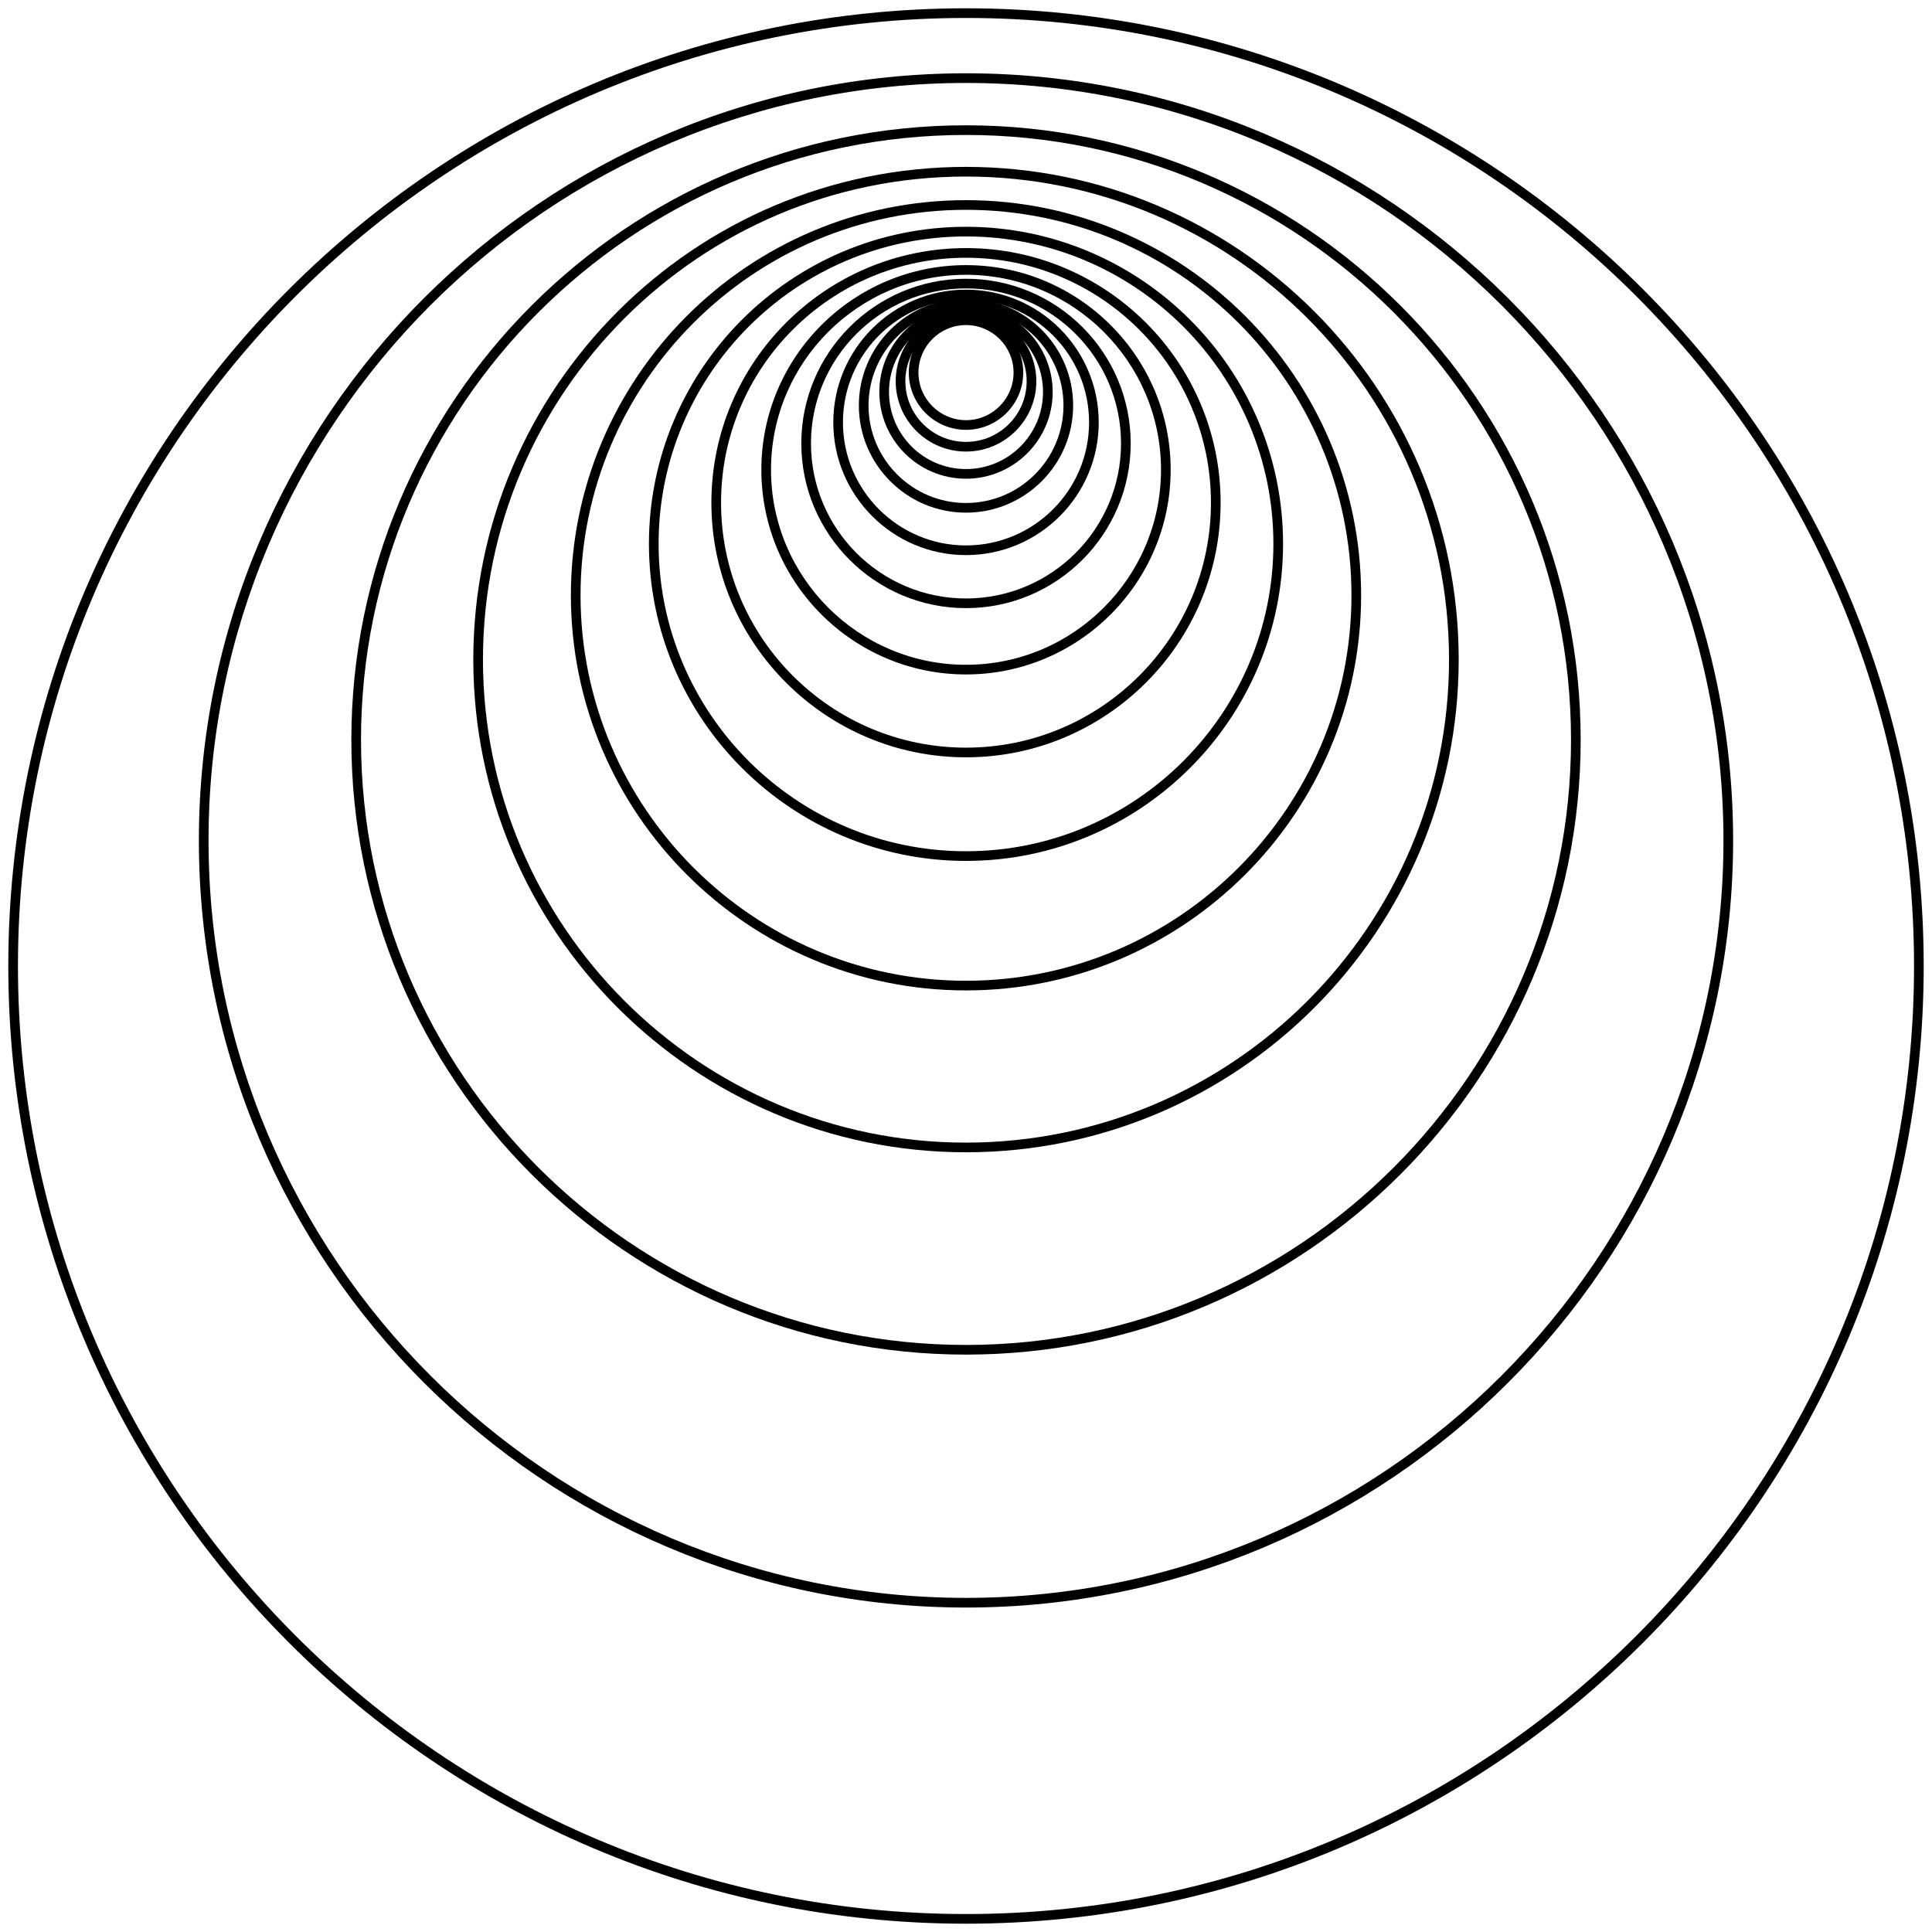 <?xml version="1.0" encoding="UTF-8"?> <svg xmlns="http://www.w3.org/2000/svg" width="395" height="395" viewBox="0 0 395 395" fill="none"> <path d="M197.5 87.88C191.05 87.88 185.804 82.63 185.804 76.18C185.804 69.731 191.05 64.484 197.5 64.484C203.95 64.484 209.2 69.731 209.2 76.18C209.2 82.63 203.95 87.88 197.5 87.88ZM197.5 66.459C192.138 66.459 187.779 70.818 187.779 76.18C187.779 81.542 192.138 85.905 197.5 85.905C202.862 85.905 207.225 81.542 207.225 76.18C207.225 70.818 202.862 66.459 197.5 66.459Z" fill="black"></path> <path d="M197.5 92.32C189.573 92.32 183.127 85.874 183.127 77.947C183.127 70.02 189.573 63.57 197.5 63.57C205.427 63.57 211.877 70.02 211.877 77.947C211.877 85.874 205.427 92.32 197.5 92.32ZM197.5 65.545C190.665 65.545 185.102 71.108 185.102 77.947C185.102 84.782 190.665 90.345 197.5 90.345C204.339 90.345 209.902 84.782 209.902 77.947C209.902 71.108 204.339 65.545 197.5 65.545Z" fill="black"></path> <path d="M197.5 97.875C187.729 97.875 179.779 89.924 179.779 80.154C179.779 70.379 187.729 62.429 197.5 62.429C207.271 62.429 215.221 70.379 215.221 80.154C215.221 89.924 207.271 97.875 197.5 97.875ZM197.5 64.404C188.817 64.404 181.754 71.471 181.754 80.154C181.754 88.837 188.817 95.9 197.5 95.9C206.183 95.9 213.246 88.837 213.246 80.154C213.246 71.471 206.183 64.404 197.5 64.404Z" fill="black"></path> <path d="M197.5 104.814C185.422 104.814 175.594 94.985 175.594 82.907C175.594 70.83 185.422 61.005 197.5 61.005C209.578 61.005 219.406 70.83 219.406 82.907C219.406 94.985 209.578 104.814 197.5 104.814ZM197.5 62.98C186.51 62.98 177.569 71.918 177.569 82.907C177.569 93.897 186.51 102.839 197.5 102.839C208.49 102.839 217.431 93.897 217.431 82.907C217.431 71.918 208.49 62.98 197.5 62.98Z" fill="black"></path> <path d="M197.5 113.489C182.537 113.489 170.367 101.319 170.367 86.356C170.367 71.393 182.537 59.219 197.5 59.219C212.463 59.219 224.637 71.393 224.637 86.356C224.637 101.319 212.463 113.489 197.5 113.489ZM197.5 61.194C183.629 61.194 172.342 72.481 172.342 86.356C172.342 100.227 183.629 111.514 197.5 111.514C211.375 111.514 222.662 100.227 222.662 86.356C222.662 72.481 211.375 61.194 197.5 61.194Z" fill="black"></path> <path d="M197.5 124.333C178.934 124.333 163.829 109.227 163.829 90.661C163.829 72.095 178.934 56.99 197.5 56.99C216.066 56.99 231.171 72.095 231.171 90.661C231.171 109.227 216.066 124.333 197.5 124.333ZM197.5 58.965C180.022 58.965 165.804 73.183 165.804 90.661C165.804 108.139 180.022 122.358 197.5 122.358C214.978 122.358 229.196 108.139 229.196 90.661C229.196 73.183 214.978 58.965 197.5 58.965Z" fill="black"></path> <path d="M197.5 137.891C174.429 137.891 155.659 119.121 155.659 96.046C155.659 72.975 174.429 54.205 197.5 54.205C220.575 54.205 239.345 72.975 239.345 96.046C239.345 119.121 220.575 137.891 197.5 137.891ZM197.5 56.18C175.517 56.18 157.634 74.063 157.634 96.046C157.634 118.029 175.517 135.916 197.5 135.916C219.483 135.916 237.37 118.029 237.37 96.046C237.37 74.063 219.483 56.18 197.5 56.18Z" fill="black"></path> <path d="M197.5 154.833C168.797 154.833 145.444 131.48 145.444 102.777C145.444 74.074 168.797 50.721 197.5 50.721C226.203 50.721 249.556 74.074 249.556 102.777C249.556 131.48 226.203 154.833 197.5 154.833ZM197.5 52.696C169.885 52.696 147.419 75.162 147.419 102.777C147.419 130.392 169.885 152.858 197.5 152.858C225.115 152.858 247.581 130.392 247.581 102.777C247.581 75.162 225.115 52.696 197.5 52.696Z" fill="black"></path> <path d="M197.5 176.014C161.757 176.014 132.676 146.933 132.676 111.19C132.676 75.447 161.757 46.366 197.5 46.366C233.243 46.366 262.324 75.447 262.324 111.19C262.324 146.933 233.243 176.014 197.5 176.014ZM197.5 48.341C162.845 48.341 134.651 76.535 134.651 111.19C134.651 145.845 162.845 174.039 197.5 174.039C232.155 174.039 260.349 145.845 260.349 111.19C260.349 76.535 232.155 48.341 197.5 48.341Z" fill="black"></path> <path d="M197.5 202.491C152.958 202.491 116.718 166.251 116.718 121.705C116.718 77.164 152.958 40.923 197.5 40.923C242.042 40.923 278.282 77.164 278.282 121.705C278.282 166.251 242.042 202.491 197.5 202.491ZM197.5 42.898C154.046 42.898 118.693 78.252 118.693 121.705C118.693 165.163 154.046 200.516 197.5 200.516C240.954 200.516 276.307 165.163 276.307 121.705C276.307 78.252 240.954 42.898 197.5 42.898Z" fill="black"></path> <path d="M197.5 235.585C141.957 235.585 96.767 190.395 96.767 134.852C96.767 79.309 141.957 34.119 197.5 34.119C253.043 34.119 298.233 79.309 298.233 134.852C298.233 190.395 253.043 235.585 197.5 235.585ZM197.5 36.094C143.045 36.094 98.742 80.397 98.742 134.852C98.742 189.307 143.045 233.61 197.5 233.61C251.955 233.61 296.258 189.307 296.258 134.852C296.258 80.397 251.955 36.094 197.5 36.094Z" fill="black"></path> <path d="M197.5 276.951C128.205 276.951 71.833 220.579 71.833 151.284C71.833 81.99 128.205 25.617 197.5 25.617C266.795 25.617 323.171 81.99 323.171 151.284C323.171 220.579 266.795 276.951 197.5 276.951ZM197.5 27.592C129.297 27.592 73.808 83.081 73.808 151.284C73.808 219.487 129.297 274.976 197.5 274.976C265.707 274.976 321.196 219.487 321.196 151.284C321.196 83.081 265.707 27.592 197.5 27.592Z" fill="black"></path> <path d="M197.5 328.664C111.021 328.664 40.661 258.305 40.661 171.825C40.661 85.346 111.021 14.986 197.5 14.986C283.98 14.986 354.339 85.346 354.339 171.825C354.339 258.305 283.98 328.664 197.5 328.664ZM197.5 16.961C112.108 16.961 42.636 86.433 42.636 171.825C42.636 257.217 112.108 326.689 197.5 326.689C282.892 326.689 352.364 257.217 352.364 171.825C352.364 86.433 282.892 16.961 197.5 16.961Z" fill="black"></path> <path d="M197.5 393.303C89.535 393.303 1.697 305.465 1.697 197.5C1.697 89.535 89.535 1.697 197.5 1.697C305.465 1.697 393.303 89.535 393.303 197.5C393.303 305.465 305.465 393.303 197.5 393.303ZM197.5 3.672C90.622 3.672 3.672 90.622 3.672 197.5C3.672 304.378 90.622 391.328 197.5 391.328C304.378 391.328 391.328 304.378 391.328 197.5C391.328 90.622 304.378 3.672 197.5 3.672Z" fill="black"></path> </svg> 